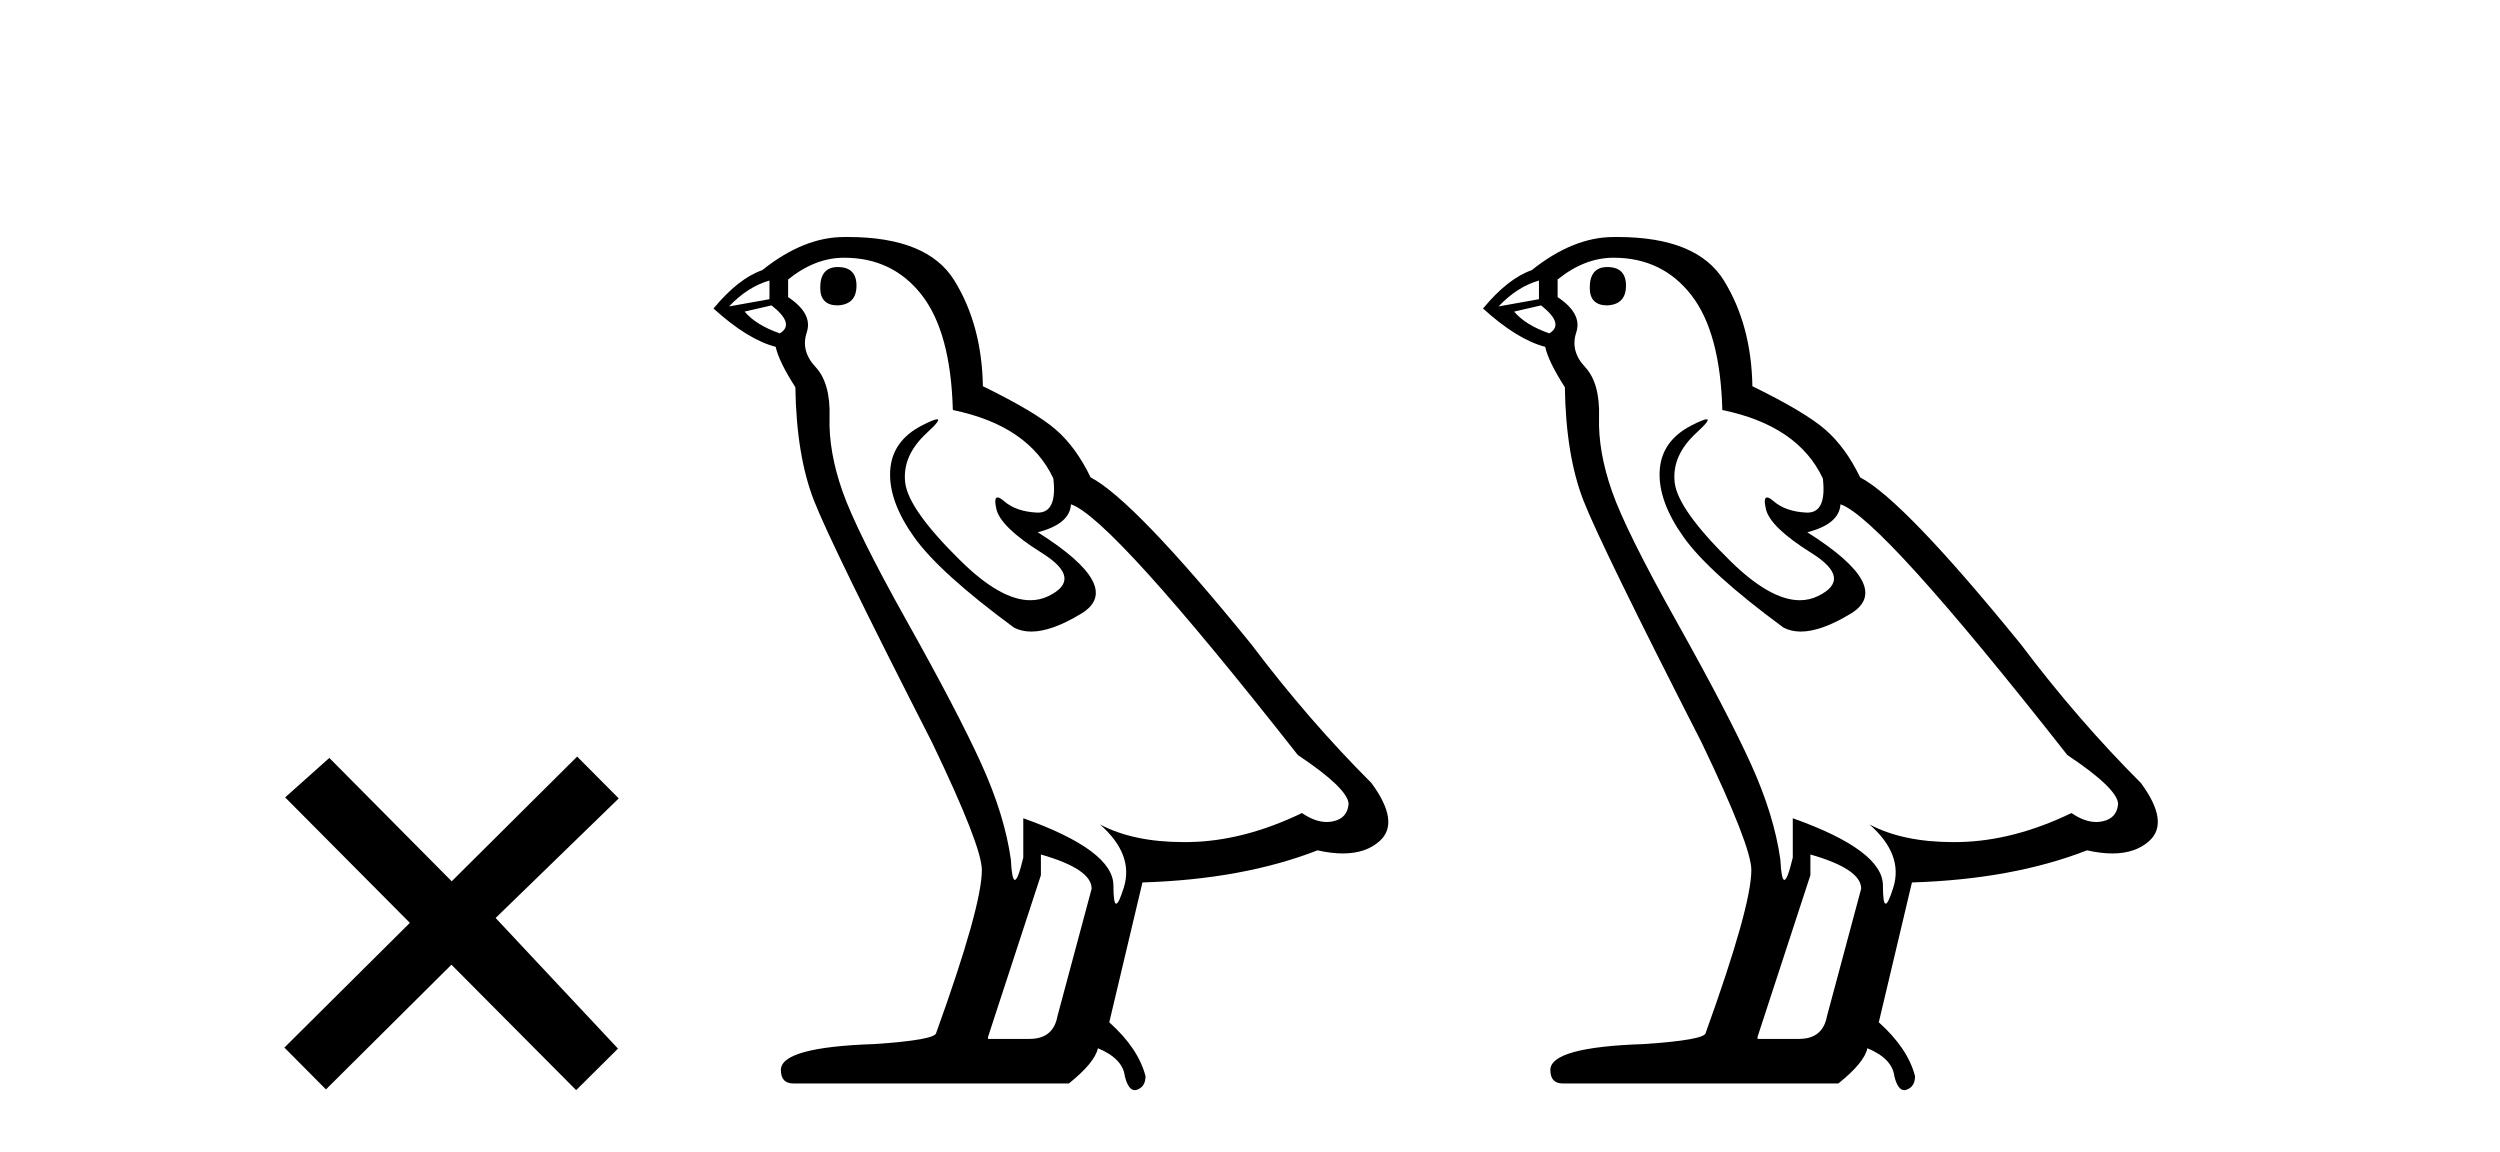 <?xml version='1.0' encoding='UTF-8' standalone='yes'?><svg xmlns='http://www.w3.org/2000/svg' xmlns:xlink='http://www.w3.org/1999/xlink' width='89.0' height='41.0' ><path d='M 16.08 31.374 L 11.724 26.982 L 10.151 28.387 L 14.591 32.854 L 10.124 37.294 L 11.604 38.783 L 16.071 34.343 L 20.511 38.809 L 22 37.33 L 17.644 32.68 L 22.027 28.423 L 20.546 26.934 L 16.08 31.374 Z' style='fill:#000000;stroke:none' /><path d='M 29.827 9.507 Q 29.2 9.507 29.2 10.245 Q 29.2 10.872 29.827 10.872 Q 30.491 10.835 30.491 10.171 Q 30.491 9.507 29.827 9.507 ZM 27.393 9.987 L 27.393 10.651 L 25.954 10.909 Q 26.618 10.208 27.393 9.987 ZM 27.467 10.872 Q 28.315 11.536 27.762 11.868 Q 26.913 11.573 26.508 11.093 L 27.467 10.872 ZM 30.048 9.175 Q 31.782 9.175 32.815 10.503 Q 33.847 11.831 33.921 14.597 Q 36.614 15.15 37.499 17.031 Q 37.642 18.249 36.95 18.249 Q 36.93 18.249 36.909 18.248 Q 36.171 18.211 35.747 17.843 Q 35.593 17.709 35.514 17.709 Q 35.376 17.709 35.47 18.119 Q 35.618 18.765 37.093 19.687 Q 38.568 20.609 37.333 21.217 Q 37.026 21.368 36.68 21.368 Q 35.63 21.368 34.216 19.982 Q 32.335 18.138 32.225 17.179 Q 32.114 16.22 32.999 15.408 Q 33.525 14.926 33.361 14.926 Q 33.248 14.926 32.815 15.15 Q 31.745 15.703 31.69 16.773 Q 31.634 17.843 32.538 19.115 Q 33.442 20.388 36.097 22.342 Q 36.369 22.484 36.712 22.484 Q 37.441 22.484 38.495 21.844 Q 40.044 20.904 36.945 18.949 Q 38.089 18.654 38.126 17.953 Q 39.564 18.433 46.203 26.879 Q 47.973 28.059 48.01 28.612 Q 47.973 29.129 47.457 29.239 Q 47.346 29.263 47.232 29.263 Q 46.814 29.263 46.35 28.944 Q 44.285 29.94 42.349 29.977 Q 42.247 29.979 42.147 29.979 Q 40.346 29.979 39.158 29.35 L 39.158 29.35 Q 40.376 30.42 40.007 31.6 Q 39.828 32.172 39.736 32.172 Q 39.638 32.172 39.638 31.526 Q 39.638 30.272 36.429 29.129 L 36.429 30.53 Q 36.24 31.324 36.129 31.324 Q 36.022 31.324 35.987 30.604 Q 35.765 29.018 34.935 27.192 Q 34.106 25.367 32.298 22.139 Q 30.491 18.912 29.993 17.492 Q 29.495 16.072 29.532 14.855 Q 29.569 13.638 29.034 13.066 Q 28.499 12.495 28.721 11.831 Q 28.942 11.167 28.057 10.577 L 28.057 9.95 Q 29.016 9.175 30.048 9.175 ZM 37.056 30.42 Q 38.863 30.936 38.863 31.637 L 37.646 36.173 Q 37.499 36.985 36.65 36.985 L 35.175 36.985 L 35.175 36.911 L 37.056 31.157 L 37.056 30.42 ZM 30.182 8.437 Q 30.116 8.437 30.048 8.438 Q 28.61 8.438 27.135 9.618 Q 26.286 9.913 25.401 10.983 Q 26.618 12.089 27.614 12.347 Q 27.725 12.864 28.315 13.786 Q 28.352 16.22 28.979 17.824 Q 29.606 19.429 33.183 26.436 Q 34.954 30.124 34.954 30.973 Q 34.954 32.264 33.331 36.763 Q 33.331 37.022 31.118 37.169 Q 27.799 37.28 27.799 38.091 Q 27.799 38.571 28.241 38.571 L 38.052 38.571 Q 38.974 37.833 39.085 37.317 Q 39.97 37.685 40.044 38.312 Q 40.168 38.809 40.397 38.809 Q 40.44 38.809 40.486 38.792 Q 40.781 38.681 40.781 38.312 Q 40.523 37.317 39.49 36.394 L 40.671 31.415 Q 44.248 31.305 46.904 30.272 Q 47.395 30.383 47.805 30.383 Q 48.625 30.383 49.117 29.94 Q 49.854 29.276 48.822 27.875 Q 46.572 25.625 44.543 22.932 Q 40.376 17.806 38.826 16.994 Q 38.31 15.925 37.591 15.298 Q 36.872 14.671 34.991 13.749 Q 34.954 11.573 33.976 9.987 Q 33.021 8.437 30.182 8.437 Z' style='fill:#000000;stroke:none' /><path d='M 57.222 9.507 Q 56.595 9.507 56.595 10.245 Q 56.595 10.872 57.222 10.872 Q 57.885 10.835 57.885 10.171 Q 57.885 9.507 57.222 9.507 ZM 54.787 9.987 L 54.787 10.651 L 53.349 10.909 Q 54.013 10.208 54.787 9.987 ZM 54.861 10.872 Q 55.709 11.536 55.156 11.868 Q 54.308 11.573 53.902 11.093 L 54.861 10.872 ZM 57.443 9.175 Q 59.176 9.175 60.209 10.503 Q 61.242 11.831 61.315 14.597 Q 64.008 15.15 64.893 17.031 Q 65.036 18.249 64.344 18.249 Q 64.324 18.249 64.303 18.248 Q 63.565 18.211 63.141 17.843 Q 62.987 17.709 62.908 17.709 Q 62.771 17.709 62.865 18.119 Q 63.012 18.765 64.487 19.687 Q 65.963 20.609 64.727 21.217 Q 64.421 21.368 64.074 21.368 Q 63.025 21.368 61.611 19.982 Q 59.73 18.138 59.619 17.179 Q 59.508 16.22 60.393 15.408 Q 60.92 14.926 60.755 14.926 Q 60.643 14.926 60.209 15.15 Q 59.139 15.703 59.084 16.773 Q 59.029 17.843 59.932 19.115 Q 60.836 20.388 63.492 22.342 Q 63.763 22.484 64.106 22.484 Q 64.836 22.484 65.889 21.844 Q 67.438 20.904 64.34 18.949 Q 65.483 18.654 65.52 17.953 Q 66.958 18.433 73.597 26.879 Q 75.368 28.059 75.405 28.612 Q 75.368 29.129 74.851 29.239 Q 74.741 29.263 74.627 29.263 Q 74.209 29.263 73.745 28.944 Q 71.679 29.94 69.743 29.977 Q 69.641 29.979 69.541 29.979 Q 67.741 29.979 66.553 29.35 L 66.553 29.35 Q 67.77 30.42 67.401 31.6 Q 67.222 32.172 67.13 32.172 Q 67.032 32.172 67.032 31.526 Q 67.032 30.272 63.823 29.129 L 63.823 30.53 Q 63.635 31.324 63.523 31.324 Q 63.417 31.324 63.381 30.604 Q 63.16 29.018 62.33 27.192 Q 61.5 25.367 59.693 22.139 Q 57.885 18.912 57.387 17.492 Q 56.89 16.072 56.926 14.855 Q 56.963 13.638 56.429 13.066 Q 55.894 12.495 56.115 11.831 Q 56.336 11.167 55.451 10.577 L 55.451 9.95 Q 56.41 9.175 57.443 9.175 ZM 64.45 30.42 Q 66.258 30.936 66.258 31.637 L 65.041 36.173 Q 64.893 36.985 64.045 36.985 L 62.569 36.985 L 62.569 36.911 L 64.45 31.157 L 64.45 30.42 ZM 57.576 8.437 Q 57.51 8.437 57.443 8.438 Q 56.004 8.438 54.529 9.618 Q 53.681 9.913 52.796 10.983 Q 54.013 12.089 55.009 12.347 Q 55.119 12.864 55.709 13.786 Q 55.746 16.22 56.373 17.824 Q 57 19.429 60.578 26.436 Q 62.348 30.124 62.348 30.973 Q 62.348 32.264 60.725 36.763 Q 60.725 37.022 58.512 37.169 Q 55.193 37.28 55.193 38.091 Q 55.193 38.571 55.636 38.571 L 65.446 38.571 Q 66.368 37.833 66.479 37.317 Q 67.364 37.685 67.438 38.312 Q 67.562 38.809 67.791 38.809 Q 67.834 38.809 67.881 38.792 Q 68.176 38.681 68.176 38.312 Q 67.917 37.317 66.885 36.394 L 68.065 31.415 Q 71.643 31.305 74.298 30.272 Q 74.79 30.383 75.2 30.383 Q 76.019 30.383 76.511 29.94 Q 77.249 29.276 76.216 27.875 Q 73.966 25.625 71.938 22.932 Q 67.77 17.806 66.221 16.994 Q 65.704 15.925 64.985 15.298 Q 64.266 14.671 62.385 13.749 Q 62.348 11.573 61.371 9.987 Q 60.416 8.437 57.576 8.437 Z' style='fill:#000000;stroke:none' /></svg>